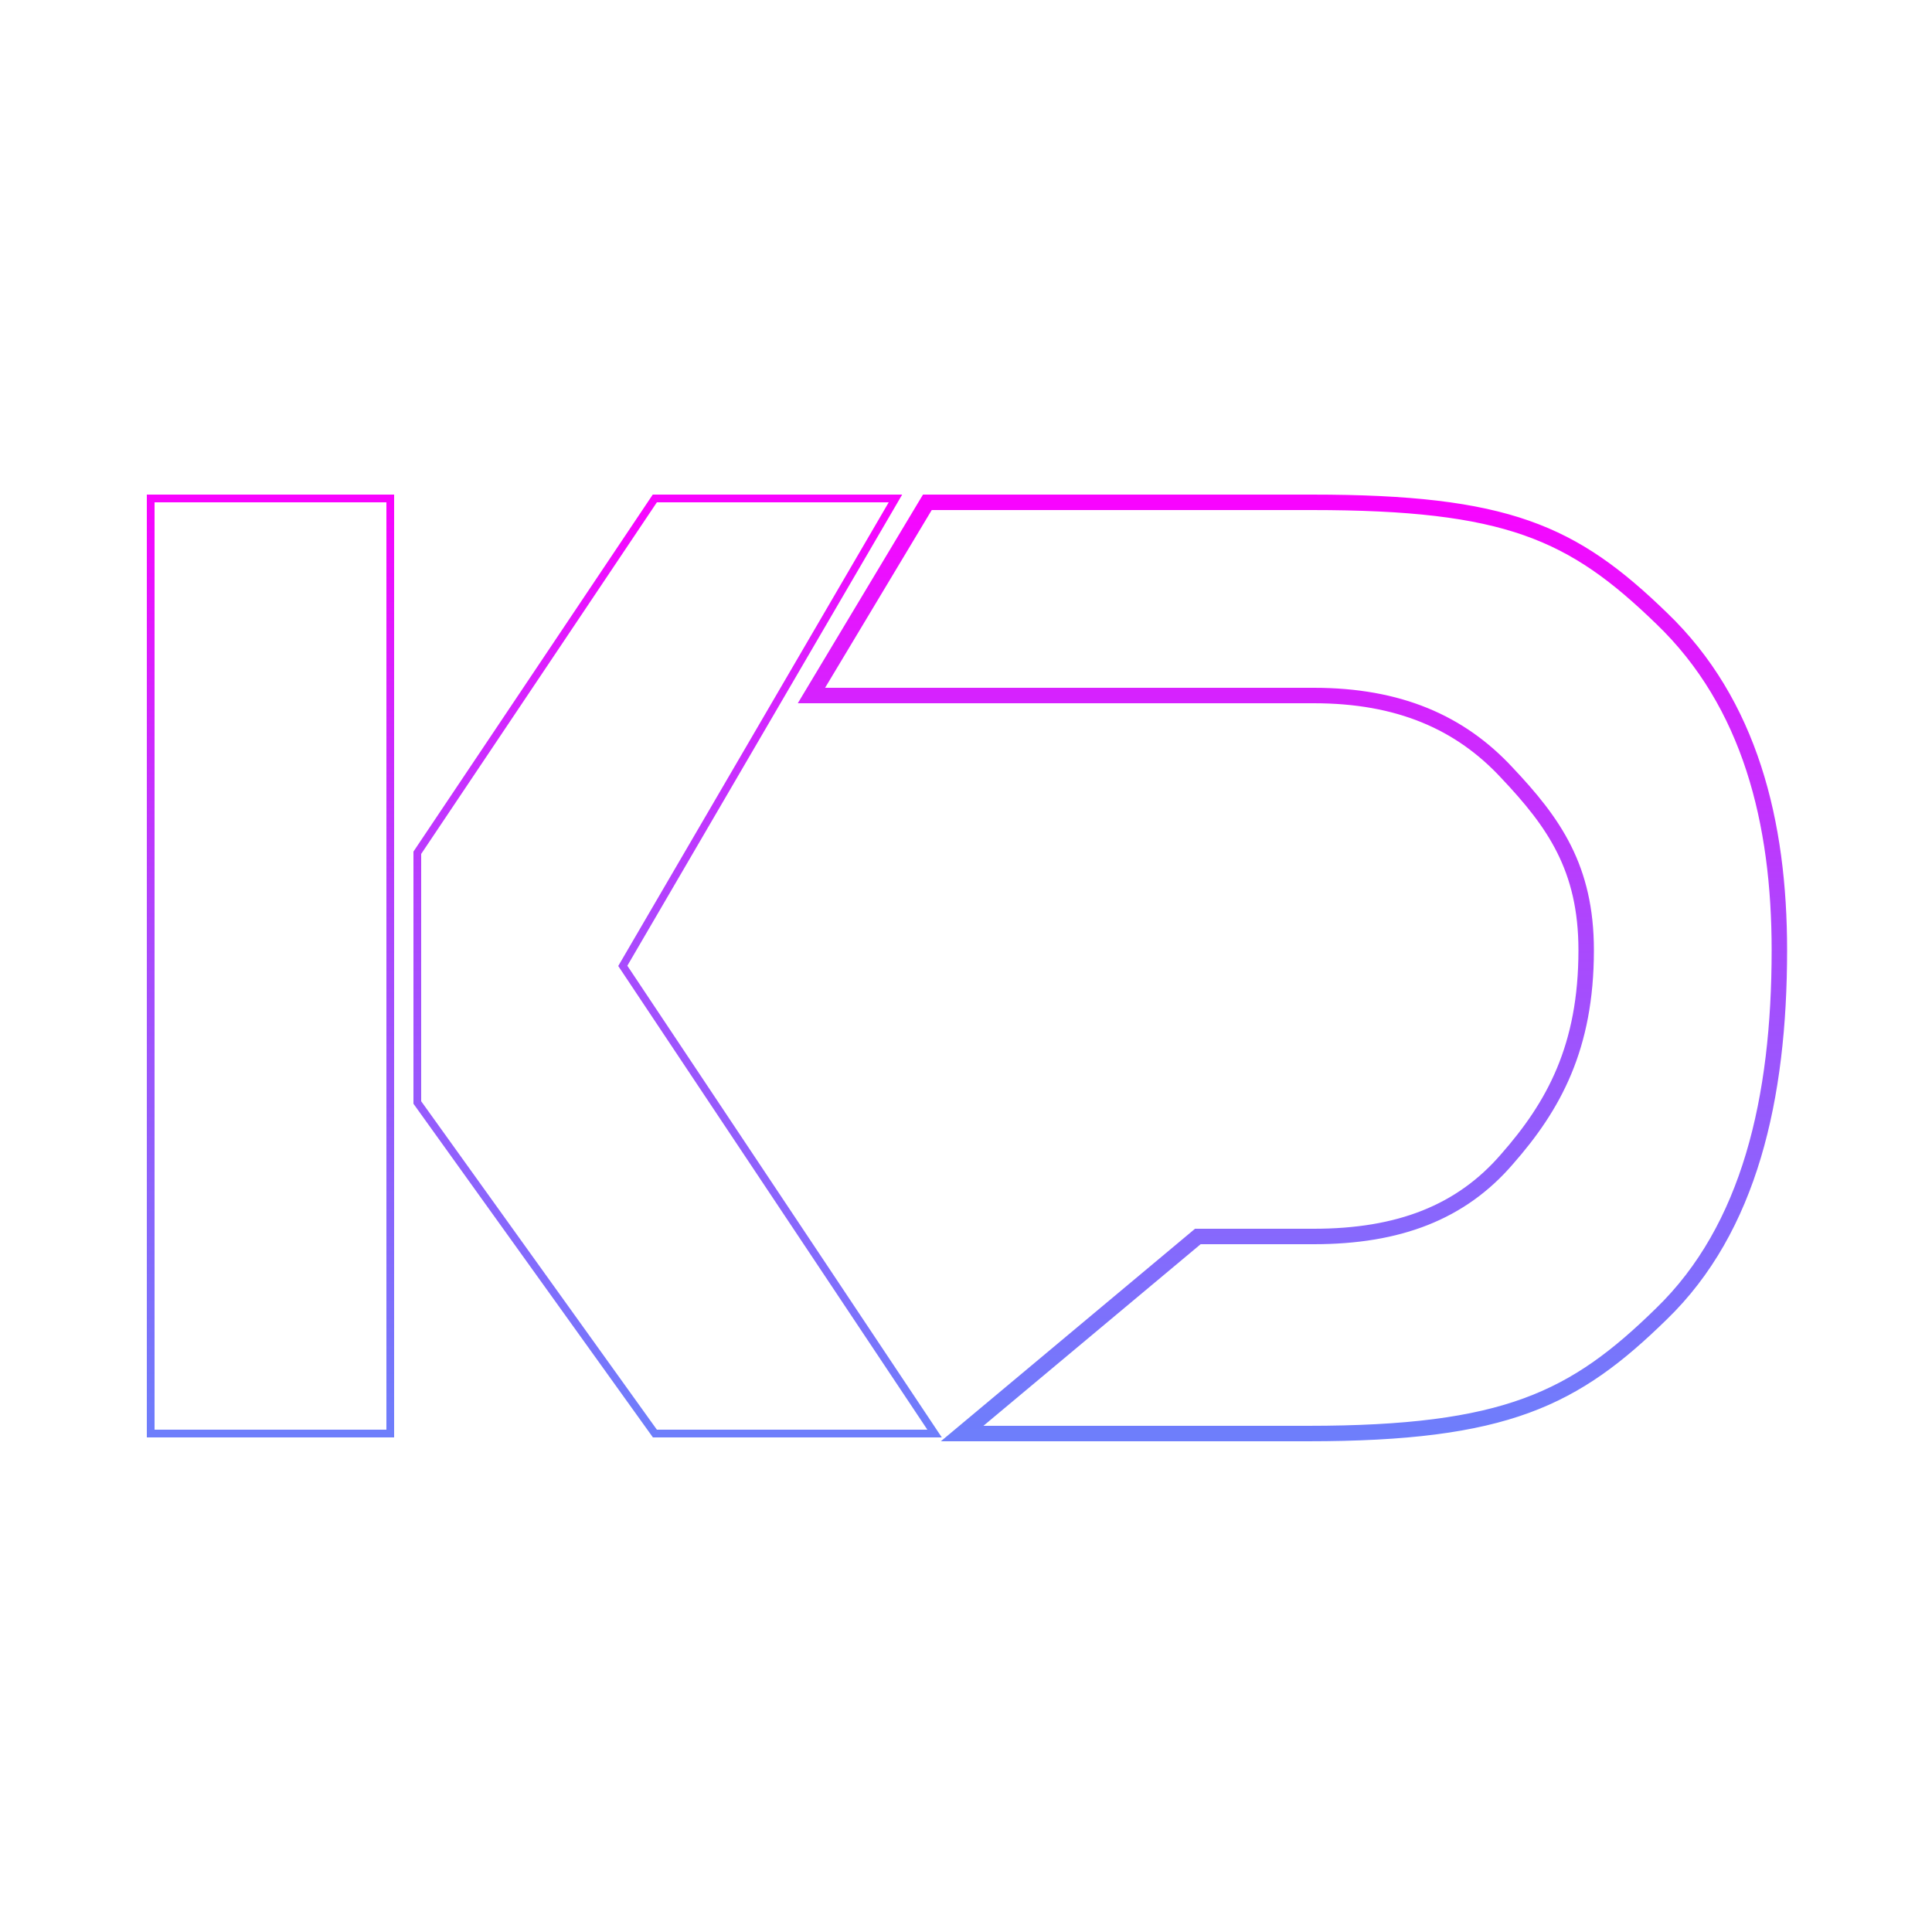 <svg width="500" height="500" viewBox="0 0 500 500" fill="none" xmlns="http://www.w3.org/2000/svg">
<path d="M340 320C362.044 320 378.148 313.748 390 300C402.089 286.252 410.5 271.037 410.5 245.911C410.5 224.578 402.089 212.8 390 200C377.911 186.963 362.044 180 340 180M339.474 130C390 130 407.007 137.719 430 160C452.993 182.044 460.5 212.963 460.5 245.911C460.5 284.311 452.756 317.956 430 340C407.481 362.044 389.738 371 338.5 371M310 319H309.637L309.359 319.233L248.359 370.233L246.245 372H249H338.5C364.163 372 381.546 369.76 395.363 364.706C409.205 359.643 419.389 351.787 430.697 340.717C453.745 318.388 461.5 284.402 461.5 245.911C461.5 212.833 453.965 181.592 430.694 159.28C419.147 148.09 409.026 140.483 395.393 135.701C381.79 130.929 364.77 129 339.474 129H240H239.434L239.143 129.486L209.143 179.486L208.234 181H210H310H340C361.8 181 377.389 187.871 389.267 200.68L389.273 200.687C395.298 207.066 400.342 213.125 403.889 220.204C407.428 227.265 409.5 235.387 409.5 245.911C409.5 270.747 401.211 285.735 389.249 299.34L389.243 299.347C377.627 312.821 361.833 319 340 319H310ZM429.304 160.718L429.308 160.722C452.021 182.498 459.5 213.094 459.5 245.911C459.5 284.22 451.766 317.522 429.304 339.282L429.3 339.285C418.091 350.259 408.144 357.902 394.676 362.828C381.183 367.763 364.075 370 338.5 370H251.755L310.363 321H340C362.253 321 378.666 314.677 390.754 300.657C402.968 286.766 411.5 271.325 411.5 245.911C411.5 235.101 409.366 226.668 405.677 219.308C401.998 211.965 396.793 205.736 390.73 199.317C378.43 186.054 362.287 179 340 179H310H211.766L240.566 131H339.474C364.703 131 381.451 132.93 394.731 137.588C407.981 142.236 417.859 149.627 429.304 160.718ZM40 129H39V130V370V371H40H100H101V370V130V129H100H40ZM170 129H169.466L169.169 129.443L108.169 220.443L108 220.696V221V285V285.322L108.188 285.583L169.188 370.583L169.487 371H170H240H241.869L240.832 369.445L161.178 249.965L230.864 130.504L231.741 129H230H170Z" stroke="url(#paint0_linear_79_420)" stroke-width="2"/>
<defs>
<linearGradient id="paint0_linear_79_420" x1="250.25" y1="130" x2="250.25" y2="371" gradientUnits="userSpaceOnUse">
<stop stop-color="#F804FF"/>
<stop offset="0.469" stop-color="#AB48FD"/>
<stop offset="1" stop-color="#6E7EFB"/>
</linearGradient>
</defs>
</svg>
